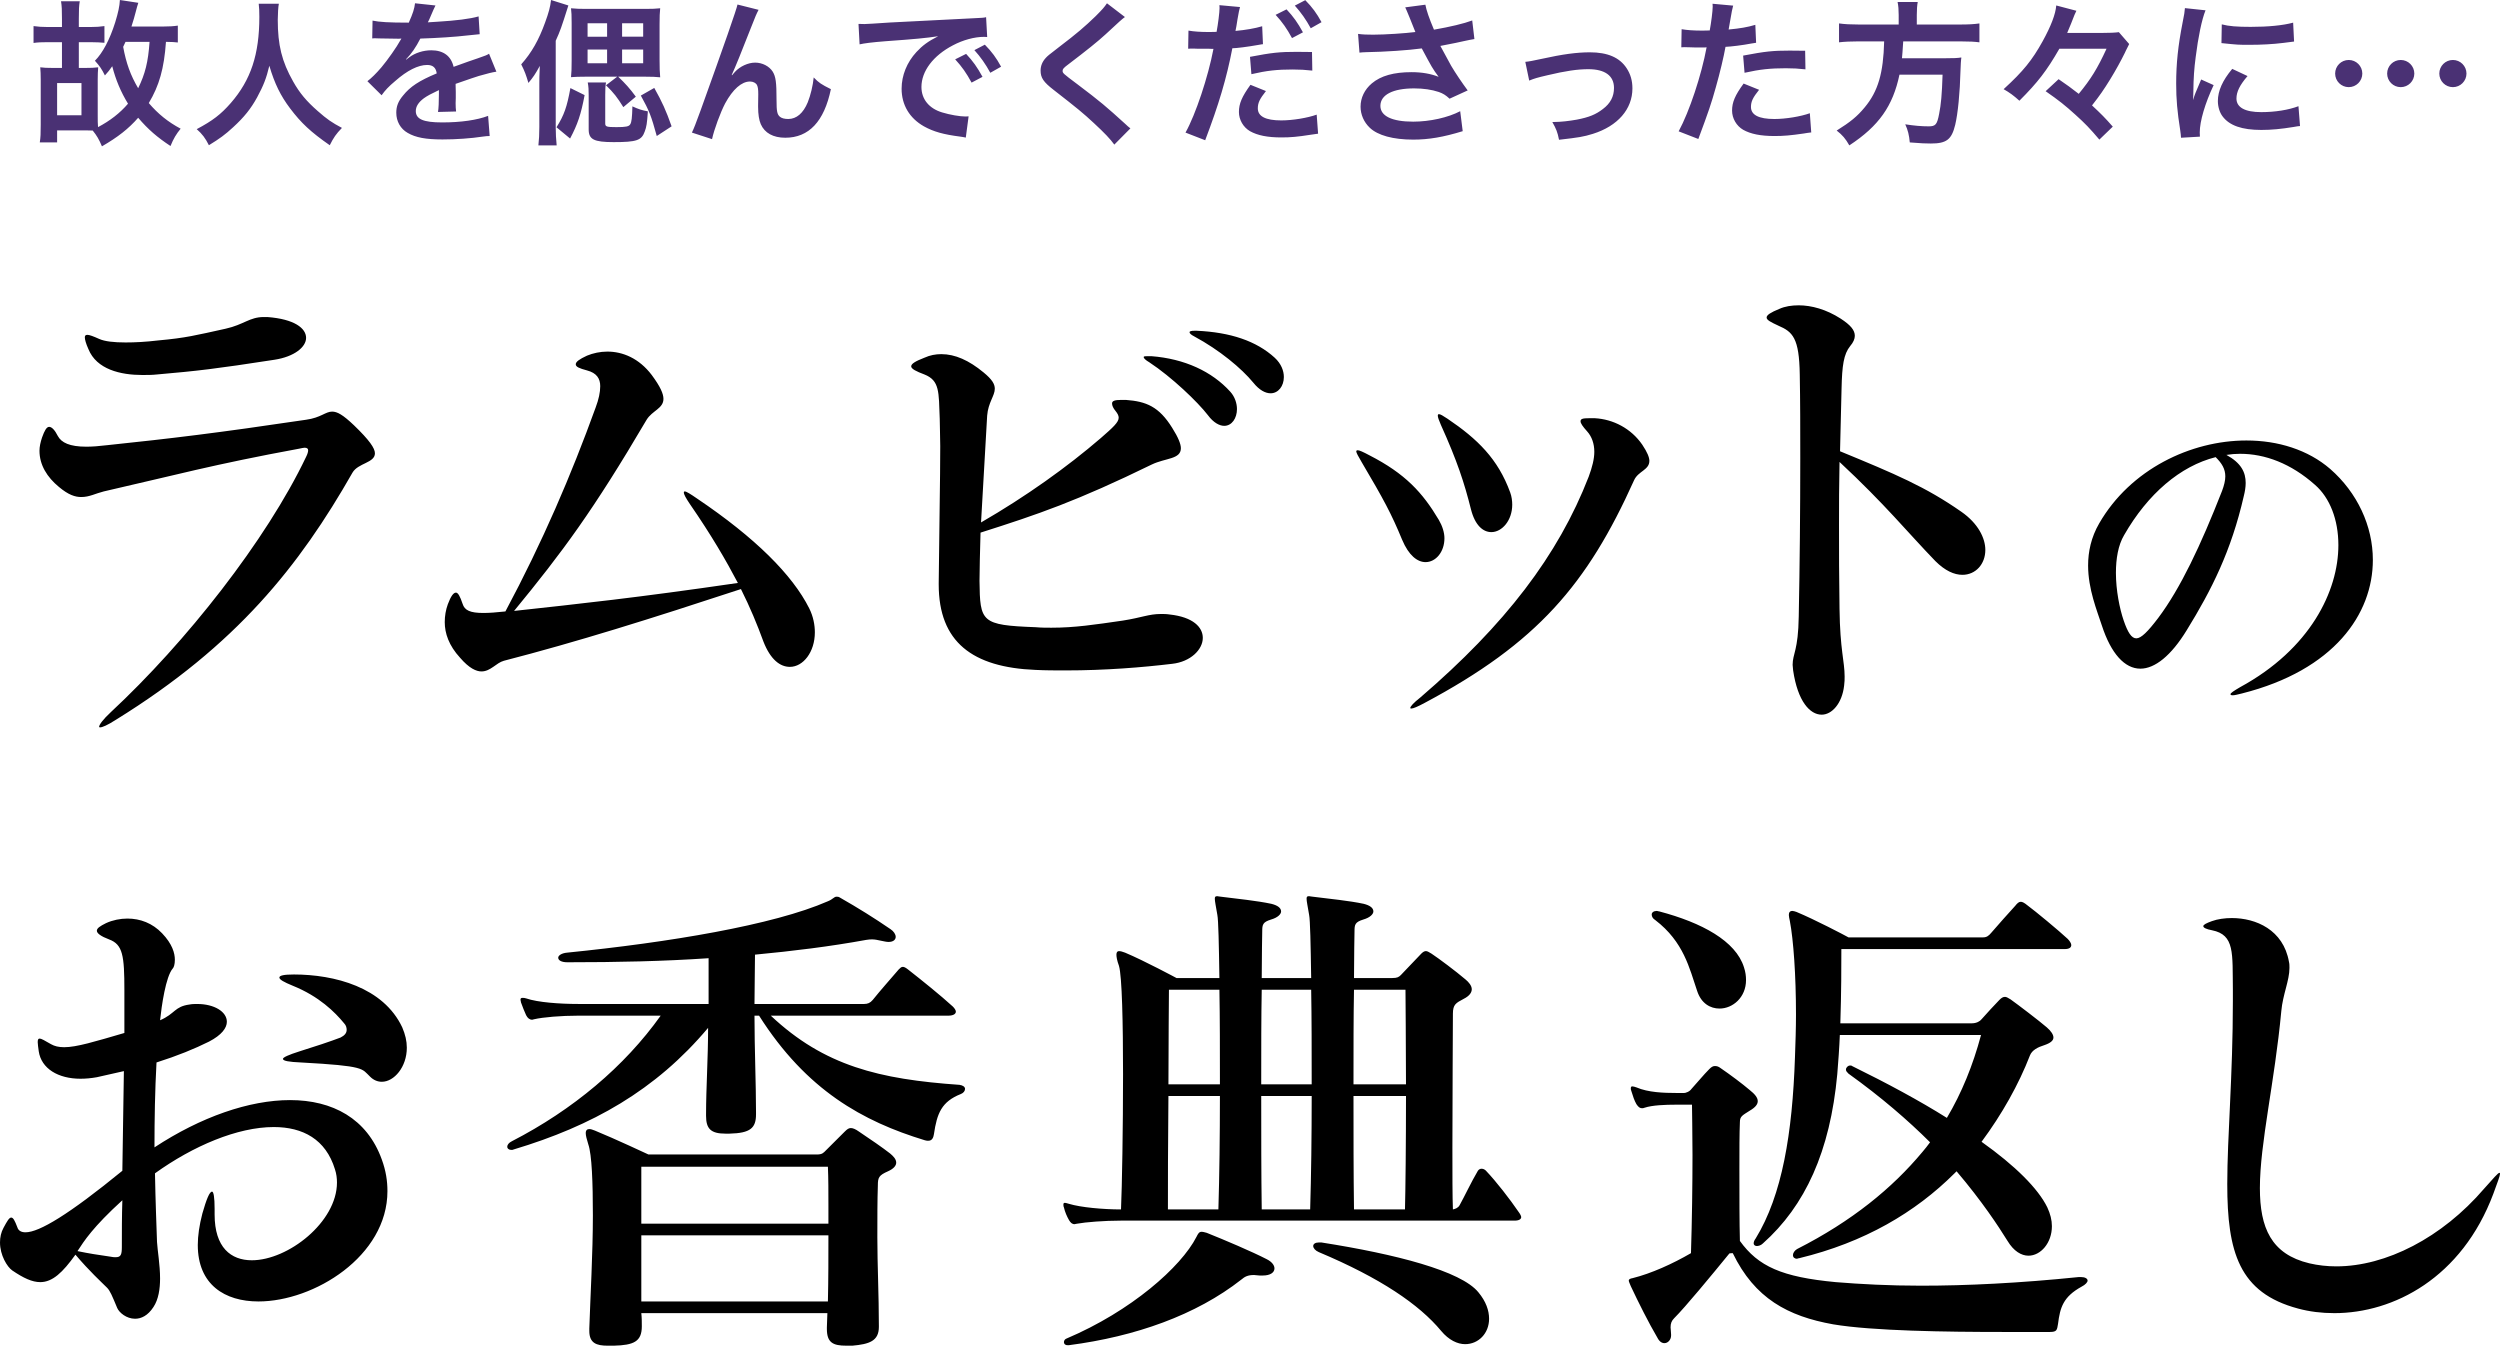<?xml version="1.0" encoding="UTF-8"?>
<svg id="_レイヤー_1" data-name="レイヤー_1" xmlns="http://www.w3.org/2000/svg" version="1.1" viewBox="0 0 384.226 206.82">
  <!-- Generator: Adobe Illustrator 29.4.0, SVG Export Plug-In . SVG Version: 2.1.0 Build 152)  -->
  <defs>
    <style>
      .st0 {
        fill: #4a3174;
      }
    </style>
  </defs>
  <path d="M21.892,57.633c.784,0,1.489,0,2.194-.078,6.268-.547,9.01-.86,18.099-2.266,3.056-.469,4.858-1.954,4.858-3.36,0-1.485-1.802-2.892-5.955-3.204h-.548c-2.194,0-3.056,1.172-5.876,1.797-4.623,1.016-6.033,1.407-10.342,1.798-1.959.234-3.604.313-5.015.313-1.802,0-3.212-.156-4.074-.547-.862-.391-1.489-.625-1.802-.625s-.392.156-.392.391c0,.313.157.938.548,1.797,1.254,3.126,4.936,3.986,8.305,3.986ZM9.043,74.826c1.489,1.25,2.507,1.563,3.448,1.563,1.254,0,2.194-.547,3.447-.86,10.969-2.501,16.846-4.142,30.009-6.565.392-.078.705-.156.862-.156.392,0,.548.156.548.391s-.078.547-.313,1.016c-6.111,12.817-18.491,28.525-30.009,39.232-1.254,1.172-1.802,1.954-1.802,2.266q0,.078.157.078c.313,0,1.097-.313,2.429-1.172,18.569-11.488,28.206-23.68,36.355-37.981.862-1.485,3.448-1.485,3.448-2.97,0-.781-.862-2.032-3.212-4.298-1.724-1.641-2.586-2.11-3.369-2.11-1.019,0-1.724.938-3.996,1.25-13.633,2.032-20.841,2.892-30.557,3.908-1.254.156-2.351.234-3.212.234-2.586,0-3.839-.625-4.388-1.641-.47-.938-.94-1.407-1.332-1.407s-.705.547-1.097,1.641c-.235.703-.392,1.407-.392,2.032,0,2.188,1.175,4.064,2.977,5.549ZM117.322,98.583c1.097,2.813,2.586,3.908,4.074,3.908,2.037,0,3.839-2.266,3.839-5.314,0-1.094-.235-2.423-.862-3.673-2.586-5.158-8.305-10.863-17.237-16.881-1.019-.703-1.645-1.094-1.88-1.094-.157,0-.157.078-.157.156,0,.313.313.86.94,1.797,3.291,4.767,5.563,8.675,7.365,12.113-15.514,2.266-24.367,3.204-34.396,4.298,7.443-9.065,12.144-15.396,20.371-29.385.862-1.407,2.586-1.719,2.586-3.204,0-.782-.47-1.876-1.802-3.673-1.959-2.579-4.466-3.595-6.817-3.595-1.097,0-2.194.234-3.134.625-1.175.547-1.724.938-1.724,1.329s.549.625,1.724.938c1.489.391,2.037,1.25,2.037,2.423,0,.938-.235,2.032-.705,3.282-3.761,10.394-8.148,20.632-13.868,31.339-1.41.156-2.507.234-3.369.234-2.037,0-2.899-.391-3.212-1.407-.392-1.172-.705-1.719-1.018-1.719-.392,0-.784.547-1.254,1.797-.313.86-.47,1.797-.47,2.735,0,1.719.627,3.595,2.351,5.471,1.41,1.641,2.507,2.11,3.291,2.11,1.41,0,2.272-1.328,3.448-1.641,11.204-2.892,22.409-6.408,36.433-11.019,1.41,2.813,2.507,5.471,3.448,8.049ZM180.158,102.022c2.821-.313,4.701-2.188,4.701-3.986,0-1.641-1.489-3.204-5.093-3.595-.47-.078-.94-.078-1.332-.078-1.88,0-2.899.547-5.876,1.016-4.309.625-7.365,1.094-10.969,1.094-.783,0-1.567,0-2.429-.078-8.384-.313-8.54-.781-8.619-7.112,0-1.641.078-4.376.157-7.424,8.854-2.813,14.808-4.845,26.326-10.472,2.115-1.016,4.466-.781,4.466-2.501,0-.625-.392-1.641-1.332-3.126-2.037-3.282-3.996-4.064-7.13-4.298h-.705c-1.019,0-1.41.156-1.41.547,0,.313.157.703.548,1.172.313.391.47.703.47,1.016,0,.703-.862,1.485-2.742,3.126-5.171,4.454-11.518,8.987-18.413,12.973l.94-16.412c.157-2.032,1.175-3.048,1.175-4.142,0-.703-.392-1.407-1.724-2.501-2.272-1.876-4.388-2.813-6.503-2.813-.862,0-1.724.156-2.586.547-1.41.547-2.037.938-2.037,1.329s.784.781,2.037,1.25c2.35.938,2.194,2.657,2.35,6.799,0,1.172.078,2.579.078,4.22,0,5.158-.157,12.504-.235,21.023v.234c0,8.831,5.171,12.738,14.887,13.129,1.567.078,3.056.078,4.623.078,6.111,0,11.831-.469,16.375-1.016ZM176.633,55.679c3.447,2.266,7.443,6.096,9.01,8.128.862,1.172,1.802,1.641,2.507,1.641,1.175,0,1.959-1.172,1.959-2.579,0-.86-.313-1.876-1.018-2.657-2.821-3.126-7.052-5.08-12.144-5.471h-.549c-.392,0-.627,0-.627.156s.313.469.862.781ZM183.527,51.693c3.918,2.11,7.287,4.924,9.089,7.112.94,1.172,1.88,1.641,2.664,1.641,1.175,0,2.037-1.094,2.037-2.501,0-.938-.392-2.032-1.41-2.97-2.821-2.579-6.817-3.908-11.988-4.142h-.313c-.549,0-.784.078-.784.234s.235.391.705.625ZM215.493,82.953c1.019,2.423,2.35,3.439,3.604,3.439,1.567,0,2.899-1.563,2.899-3.673,0-.86-.313-1.876-.862-2.813-2.507-4.22-5.171-7.112-10.656-9.925-1.019-.547-1.567-.781-1.802-.781-.157,0-.235.078-.235.156,0,.234.313.781.862,1.719,3.369,5.705,4.544,7.893,6.19,11.879ZM226.07,78.264c.627,2.501,1.88,3.517,3.134,3.517,1.645,0,3.212-1.797,3.212-4.22,0-.547-.078-1.25-.313-1.876-1.88-5.158-5.014-8.206-9.637-11.332-.705-.469-1.097-.703-1.332-.703-.078,0-.157.078-.157.234,0,.234.157.703.47,1.407,2.507,5.549,3.604,8.909,4.623,12.973ZM253.493,70.84c0-.547-.313-1.328-1.097-2.501-1.724-2.501-4.466-3.907-7.287-4.064h-.862c-.94,0-1.332.078-1.332.469,0,.313.313.781,1.019,1.563.705.782,1.097,1.876,1.097,3.126,0,1.094-.313,2.344-.862,3.829-4.701,12.113-12.85,22.742-25.856,33.917-1.097.86-1.567,1.407-1.567,1.641q0,.078.157.078c.313,0,1.019-.313,2.037-.86,17.316-9.222,24.994-18.209,32.202-34.23.627-1.407,2.35-1.563,2.35-2.97ZM273.315,50.052c2.194.938,3.212,1.876,3.291,7.503.078,4.142.078,8.44.078,12.895,0,8.049-.078,16.412-.235,24.305-.078,5.236-.94,5.705-.94,7.424,0,.313.078.547.078.86.705,4.767,2.586,6.799,4.388,6.799,1.567,0,3.134-1.719,3.448-4.455.078-.547.078-1.016.078-1.407,0-2.345-.705-4.064-.784-10.394-.078-4.845-.078-8.831-.078-12.895,0-3.048,0-6.096.078-9.691,7.052,6.565,10.421,10.785,14.73,15.239,1.489,1.485,2.899,2.11,4.153,2.11,2.037,0,3.526-1.641,3.526-3.829,0-1.797-1.097-4.064-3.682-5.861-5.485-3.829-10.107-5.783-18.648-9.3l.235-9.691c.078-3.439.313-5.236,1.332-6.487.47-.547.705-1.094.705-1.563,0-.86-.627-1.641-2.194-2.657-2.194-1.407-4.466-2.032-6.425-2.032-1.097,0-2.115.156-2.977.547-1.332.547-1.959.938-1.959,1.328s.627.703,1.802,1.25ZM345.14,74.235c0-1.648-.684-3.069-2.963-4.32.684-.114,1.368-.17,2.108-.17,3.818,0,7.807,1.478,11.511,4.774,2.279,1.989,3.59,5.343,3.59,9.265,0,7.048-4.331,15.971-15.101,21.826-.969.568-1.482.909-1.482,1.08,0,.114.114.17.342.17.285,0,.741-.114,1.425-.284,14.189-3.581,20.115-12.22,20.115-20.518,0-5.229-2.393-10.345-6.553-13.982-3.419-2.956-8.035-4.377-12.878-4.377-8.548,0-17.836,4.433-22.623,12.732-1.254,2.16-1.709,4.376-1.709,6.479,0,3.638,1.368,6.934,2.108,9.208,1.425,4.376,3.533,6.65,5.926,6.65,2.222,0,4.73-1.989,7.123-5.911,3.818-6.195,6.838-12.163,8.775-20.632.171-.682.285-1.364.285-1.989ZM341.493,75.486c-3.248,8.298-6.382,14.948-9.801,19.495-1.596,2.103-2.621,3.126-3.362,3.126s-1.311-.909-1.937-2.728c-.627-1.819-1.197-4.661-1.197-7.332,0-2.16.342-4.263,1.254-5.797,3.647-6.366,8.661-10.629,14.075-11.993.969.966,1.482,1.819,1.482,2.956,0,.625-.171,1.364-.513,2.273ZM44.582,169.073c-6.268,0-13.711,2.579-20.841,7.268,0-4.298.078-8.831.313-13.051,3.212-1.016,5.876-2.11,8.07-3.204,1.959-1.016,2.742-2.11,2.742-3.048,0-1.563-1.959-2.735-4.544-2.735-.392,0-.784,0-1.175.078-2.351.313-2.194,1.407-4.544,2.423.235-2.188.862-6.721,1.959-7.971.157-.156.313-.625.313-1.329,0-1.016-.392-2.423-1.959-4.064-1.489-1.563-3.369-2.266-5.328-2.266-1.097,0-2.272.234-3.291.703-.94.469-1.41.781-1.41,1.172s.627.86,1.88,1.329c2.116.781,2.351,2.501,2.351,7.815v6.565c-4.544,1.329-7.365,2.188-9.246,2.188-.862,0-1.489-.156-2.037-.469-.94-.547-1.489-.86-1.724-.86s-.313.156-.313.547c0,.313.078.781.157,1.407.392,2.657,2.977,4.22,6.425,4.22.784,0,1.645-.078,2.507-.234l4.153-.938-.235,15.318c-8.227,6.721-12.771,9.456-14.887,9.456-.627,0-1.097-.234-1.254-.781-.392-1.016-.627-1.485-.94-1.485s-.627.547-1.175,1.563C.157,189.392,0,190.174,0,190.955c0,1.954,1.097,3.751,1.88,4.298,1.724,1.172,3.056,1.798,4.309,1.798,1.88,0,3.448-1.485,5.406-4.22,2.194,2.579,3.917,4.142,4.858,5.08.47.469.784,1.25,1.567,3.126.313.703,1.41,1.641,2.742,1.641.94,0,1.959-.469,2.821-1.797.783-1.172,1.019-2.813,1.019-4.376,0-2.11-.392-4.298-.47-5.627-.078-2.423-.235-6.174-.313-10.55,5.876-4.22,12.693-7.112,18.256-7.112,4.466,0,7.992,1.876,9.402,6.486.235.703.313,1.407.313,2.032,0,6.096-7.522,11.957-13.085,11.957-3.212,0-5.72-1.954-5.72-7.034v-.86c0-1.797-.157-2.657-.392-2.657-.392,0-.862,1.172-1.489,3.36-.47,1.797-.705,3.439-.705,4.845,0,6.096,4.153,8.675,9.324,8.675,8.54,0,19.823-6.955,19.823-16.959,0-1.563-.235-3.126-.862-4.845-2.272-6.33-7.6-9.144-14.103-9.144ZM18.726,191.658c0,1.172-.157,1.563-.94,1.563-.235,0-.47,0-.784-.078-2.115-.313-3.212-.469-5.093-.86,1.018-1.563,2.35-3.673,6.895-7.815-.078,2.501-.078,4.845-.078,7.19ZM45.131,149.77c-1.489,0-2.194.156-2.194.469s.705.703,2.037,1.25c4.074,1.641,6.503,4.064,7.914,5.783.313.313.392.703.392,1.016,0,.469-.313.86-.94,1.172-1.41.547-4.231,1.485-6.268,2.11-1.724.547-2.586.938-2.586,1.172,0,.313.94.469,2.742.547,10.029.547,9.324.938,10.656,2.188.548.547,1.175.781,1.802.781,1.88,0,3.839-2.266,3.839-5.236,0-1.016-.235-2.032-.705-3.126-2.899-6.174-10.421-8.128-16.689-8.128ZM147.455,166.728c-12.301-.86-20.763-2.892-28.99-10.629h27.266c.862,0,1.175-.313,1.175-.625,0-.234-.235-.547-.47-.781-1.88-1.719-4.701-3.986-6.895-5.705-.392-.313-.627-.391-.784-.391-.235,0-.392.156-.627.391-1.332,1.563-2.742,3.126-3.996,4.689-.392.469-.784.625-1.332.625h-16.845c0-2.657.078-5.236.078-7.581,5.798-.547,11.518-1.25,17.081-2.266.392-.078.705-.078.94-.078.392,0,.784.078,1.489.234.392.078.705.156,1.019.156.784,0,1.097-.391,1.097-.782s-.313-.86-.784-1.172c-2.507-1.719-5.015-3.282-7.757-4.845-.235-.156-.392-.156-.548-.156-.392,0-.548.391-1.332.703-8.384,3.673-24.524,6.33-40.038,7.893-.94.078-1.41.469-1.41.781,0,.391.47.703,1.41.703,7.678,0,14.887-.156,21.703-.625v7.034h-20.058c-2.742,0-6.19-.234-7.992-.86-.235-.078-.392-.078-.548-.078-.235,0-.313.078-.313.313,0,.078.078.234.078.391.235.703.549,1.407.784,1.954.235.469.548.703.94.703.078,0,.235-.078.313-.078,1.332-.313,4.153-.547,6.738-.547h12.693c-5.563,7.815-13.476,14.458-22.879,19.303-.47.234-.705.547-.705.86,0,.234.235.469.627.469.157,0,.235,0,.392-.078,11.988-3.595,21.782-9.065,29.852-18.678,0,4.611-.313,9.3-.313,13.208v.313c0,1.954.705,2.735,2.977,2.735h.627c3.212-.078,4.074-.86,4.074-2.97v-.313c0-4.376-.235-9.769-.235-14.849h.705c7.287,11.488,15.984,16.255,25.464,19.147.235.078.392.078.548.078.627,0,.784-.547.862-1.016.47-3.204,1.175-5.002,4.153-6.174.392-.156.627-.469.627-.781s-.313-.547-.862-.625ZM136.799,177.279c-1.097-.86-3.134-2.266-4.779-3.36-.548-.391-.94-.547-1.254-.547s-.549.156-.94.547l-2.899,2.891c-.392.391-.548.625-1.41.625h-25.856s-5.171-2.423-8.227-3.673c-.392-.156-.627-.234-.862-.234-.313,0-.548.156-.548.625,0,.391.157.938.392,1.719.548,1.563.705,5.861.705,10.941,0,5.783-.392,12.582-.549,17.35v.391c0,1.876,1.097,2.266,2.821,2.266h.94c3.056-.078,4.309-.625,4.309-2.97,0-.703,0-1.329-.078-2.032h28.598c0,.703-.078,1.485-.078,2.188v.234c0,2.11.94,2.579,2.977,2.579h.94c2.585-.234,4.074-.703,4.074-2.892v-.156c0-4.689-.235-9.378-.235-13.598,0-2.97,0-5.705.078-7.971,0-1.25.157-1.563,1.567-2.188.862-.391,1.254-.86,1.254-1.328,0-.547-.47-1.016-.94-1.407ZM127.241,200.021h-28.677v-10.16h28.755c0,3.282,0,6.721-.078,10.16ZM127.319,188.064h-28.755v-8.753h28.677c.078,1.797.078,3.829.078,6.018v2.735ZM194.699,193.534c-2.272-1.172-6.503-2.97-9.245-4.064-.313-.078-.548-.156-.784-.156-.392,0-.549.313-.784.781-2.351,4.611-10.029,11.41-19.98,15.63-.235.078-.392.313-.392.547s.157.469.549.469h.235c10.186-1.329,19.51-4.611,26.483-10.081.549-.469,1.019-.703,1.959-.703.235,0,.549.078.862.078h.47c1.175,0,1.802-.469,1.802-1.094,0-.469-.392-1.016-1.175-1.407ZM228.39,179.936c-.235-.234-.47-.313-.705-.313-.157,0-.392.078-.548.313-1.019,1.719-2.115,4.064-2.821,5.314-.235.391-.627.547-1.018.625-.078-1.954-.078-5.471-.078-9.456,0-8.049.078-17.896.078-20.632,0-1.407.47-1.641,1.645-2.266.94-.469,1.254-1.016,1.254-1.485,0-.547-.47-1.094-.94-1.485-1.567-1.329-4.074-3.204-5.25-3.986-.392-.234-.627-.391-.862-.391s-.47.156-.705.391c-.862.86-2.351,2.501-3.134,3.282-.313.313-.548.469-1.332.469h-5.876c0-3.751.078-6.408.078-7.19,0-1.016.078-1.407,1.332-1.797,1.097-.313,1.567-.86,1.567-1.25,0-.547-.548-.938-1.489-1.172-2.194-.469-5.328-.781-7.835-1.094-.235,0-.392-.078-.548-.078-.313,0-.392.078-.392.391,0,.391.157,1.094.392,2.501.157.781.235,4.454.313,9.691h-7.6c0-3.751.078-6.408.078-7.19,0-1.016.078-1.407,1.332-1.797,1.097-.313,1.567-.86,1.567-1.25,0-.547-.548-.938-1.489-1.172-2.194-.469-5.249-.781-7.757-1.094-.235,0-.392-.078-.549-.078-.313,0-.392.078-.392.391,0,.391.157,1.094.392,2.501.157.781.235,4.454.313,9.691h-6.582s-4.936-2.657-7.913-3.907c-.392-.156-.705-.234-.94-.234s-.392.156-.392.547c0,.313.078.86.392,1.719.47,1.563.627,8.831.627,16.646,0,8.284-.157,17.271-.313,20.788-2.742,0-6.19-.313-7.992-.86-.313-.078-.47-.156-.627-.156s-.235.078-.235.234,0,.313.078.469c.157.703.47,1.407.784,1.954.235.391.47.625.862.625.078,0,.235-.078.392-.078,1.254-.234,4.153-.469,6.738-.469h60.487c.705,0,1.018-.234,1.018-.547,0-.156-.157-.469-.392-.781-1.332-1.954-3.448-4.689-5.015-6.33ZM187.255,185.875h-7.757c0-3.204,0-10.394.078-17.428h7.914c0,6.096-.078,12.27-.235,17.428ZM179.577,166.65c0-6.643.078-12.739.078-14.536h7.757c.078,4.298.078,9.378.078,14.536h-7.914ZM201.359,185.875h-7.443c-.078-5.392-.078-11.566-.078-17.428h7.757c0,6.096-.078,12.27-.235,17.428ZM193.837,166.65c0-5.392,0-10.472.078-14.536h7.6c.078,4.298.078,9.378.078,14.536h-7.757ZM215.932,185.875h-7.835c-.078-5.392-.078-11.566-.078-17.428h8.07c0,7.112-.078,14.536-.157,17.428ZM208.018,166.65c0-5.392,0-10.472.078-14.536h7.913c0,1.797.078,7.971.078,14.536h-8.07ZM203.082,190.955h-.392c-.548,0-.862.234-.862.547s.313.703.862.938c9.48,3.986,15.435,8.049,18.804,12.113,1.175,1.407,2.507,2.032,3.682,2.032,2.037,0,3.682-1.641,3.682-3.908,0-1.25-.47-2.657-1.645-4.064-2.664-3.282-12.693-5.861-24.132-7.659ZM284.095,144.065c-.705-.391-5.171-2.735-7.992-3.908-.235-.078-.47-.156-.627-.156-.392,0-.548.234-.548.625,0,.234.078.547.157.938.549,2.891.94,8.284.94,14.38,0,2.11-.078,4.376-.157,6.565-.392,11.644-1.959,21.179-6.033,27.822-.235.313-.313.547-.313.781s.235.391.47.391.627-.078.94-.391c6.503-5.783,10.342-14.145,11.439-26.024.157-1.954.313-3.986.392-6.018h21.703c-1.254,4.689-2.977,8.909-5.25,12.739-4.231-2.657-9.167-5.314-14.573-7.971-.078-.078-.157-.078-.313-.078-.313,0-.627.313-.627.625,0,.234.157.391.392.625,5.014,3.595,9.167,7.19,12.536,10.55-.392.547-.784,1.016-1.175,1.485-4.623,5.549-10.812,10.629-19.274,14.927-.392.234-.627.625-.627.938s.235.547.627.547c.078,0,.157-.078.313-.078,10.029-2.423,17.864-7.034,23.897-13.051l.313-.313c3.918,4.611,6.425,8.44,7.835,10.707.94,1.563,2.115,2.266,3.212,2.266,1.88,0,3.604-1.954,3.604-4.533,0-.938-.235-1.876-.705-2.892-1.41-2.891-4.936-6.408-10.107-10.081,3.134-4.22,5.72-8.831,7.443-13.286.313-.781,1.175-1.25,2.194-1.563.94-.313,1.41-.703,1.41-1.172s-.392-1.016-1.018-1.563c-1.175-1.016-4.466-3.517-5.563-4.298-.392-.234-.627-.391-.862-.391-.313,0-.548.156-.862.469-.627.625-2.116,2.266-2.742,2.97-.235.313-.784.625-1.489.625h-20.215c.157-4.689.157-8.987.157-11.41h34.318c.705,0,1.018-.234,1.018-.625,0-.234-.235-.625-.548-.938-1.332-1.25-5.015-4.298-6.19-5.158-.47-.391-.784-.547-1.019-.547-.313,0-.548.234-.862.625-.705.781-2.899,3.204-3.682,4.142-.392.469-.705.703-1.254.703h-20.685ZM319.824,196.269h-.313c-9.167.938-17.237,1.329-24.289,1.329-4.858,0-9.246-.234-13.085-.547-8.305-.782-11.909-2.423-14.73-6.33-.078-2.735-.078-7.034-.078-11.019,0-2.892,0-5.549.078-7.268,0-.86.392-1.016,1.489-1.719.94-.547,1.254-1.016,1.254-1.485,0-.547-.47-1.094-1.254-1.719-1.097-.938-2.977-2.344-4.466-3.361-.313-.234-.549-.313-.862-.313s-.549.156-.862.469c-.862.86-1.88,2.11-2.742,3.048-.157.234-.47.469-.784.547-.157.078-.235.078-.392.078h-1.175c-1.88,0-4.309-.078-6.111-.86-.235-.078-.47-.156-.627-.156s-.235.078-.235.313c0,.078,0,.234.078.391.235.781.47,1.485.784,2.032.313.469.548.625.862.625.078,0,.235,0,.392-.078,1.175-.391,3.134-.469,4.858-.469h2.429c0,1.172.078,4.064.078,7.737,0,4.455-.078,10.16-.235,15.083-2.821,1.641-6.111,3.126-8.932,3.829-.392.078-.627.156-.627.391,0,.156.157.469.313.86,1.175,2.501,2.742,5.627,4.074,7.893.313.625.705.86,1.097.86.549,0,1.019-.547,1.019-1.172v-.156c0-.469-.078-.782-.078-1.094,0-.625.157-1.016.549-1.407,1.724-1.719,5.72-6.565,8.462-9.925,0-.078.548-.078.548-.078,3.369,6.955,8.462,9.691,15.435,10.941,6.033,1.016,17.472,1.172,26.013,1.172h7.287c1.097,0,1.097-.313,1.254-1.25.313-2.501.784-4.142,3.604-5.705.627-.313.94-.703.94-.938,0-.313-.392-.547-1.019-.547ZM254.4,141.408c4.388,3.36,5.25,7.424,6.425,10.863.627,1.954,2.037,2.735,3.448,2.735,2.037,0,4.074-1.719,4.074-4.376,0-.625-.078-1.25-.313-1.954-1.254-4.064-6.503-6.877-13.006-8.597-.157,0-.235-.078-.392-.078-.47,0-.784.234-.784.547s.157.625.549.86ZM384.148,180.248c-.235,0-.94.86-2.35,2.423-6.503,7.581-15.122,11.957-22.722,11.957-1.41,0-2.821-.156-4.153-.469-5.876-1.407-7.6-5.471-7.6-11.566,0-6.877,2.272-16.255,3.291-27.196.235-2.579,1.254-4.689,1.254-6.643,0-.313,0-.625-.078-.938-.862-4.923-5.093-6.721-8.775-6.721-1.097,0-2.194.156-3.056.469-.862.313-1.332.547-1.332.781s.47.469,1.332.625c3.526.703,3.134,3.517,3.212,9.144v1.719c0,11.488-.862,20.866-.862,28.134,0,10.472,1.802,16.724,10.891,19.147,1.724.469,3.604.703,5.563.703,9.089,0,19.588-5.392,24.446-18.365.627-1.719,1.019-2.735,1.019-3.048q0-.156-.078-.156Z"/>
  <path class="st0" d="M22.866,15.841c1.608-2.688,2.352-5.305,2.64-9.409.912.024,1.32.024,1.824.096v-2.592c-.648.096-1.344.144-2.376.144h-4.752c.312-.96.48-1.56.672-2.304.144-.576.24-.912.384-1.344l-2.832-.432c-.048.96-.264,1.944-.72,3.432-.84,2.664-1.92,4.704-3.12,5.905.72.792,1.056,1.272,1.536,2.256.504-.552.696-.792,1.128-1.416.528,2.064,1.32,3.96,2.424,5.76-1.224,1.44-2.784,2.64-4.608,3.6-.048-.528-.048-1.008-.048-1.8v-5.496c0-.792.024-1.32.072-1.896-.552.072-1.128.096-1.968.096h-1.008v-3.96h1.752c.864,0,1.752.048,2.184.096v-2.568c-.672.096-1.272.144-2.184.144h-1.752v-1.248c0-1.44.024-1.992.144-2.712h-2.88c.12.744.144,1.32.144,2.712v1.248h-2.16c-.864,0-1.536-.048-2.208-.144v2.592c.672-.096,1.272-.12,2.208-.12h2.16v3.96h-1.392c-.84,0-1.464-.024-1.944-.096.048.552.072,1.152.072,1.872v6.961c0,1.32-.024,1.968-.144,2.712h2.664v-1.848h4.56q.12,0,.912.024c.624.768.96,1.344,1.416,2.424,2.448-1.416,4.104-2.712,5.568-4.392,1.536,1.8,2.928,3,4.969,4.344.456-1.128.888-1.848,1.56-2.664-1.944-1.032-3.48-2.28-4.896-3.936ZM12.521,17.714h-3.744v-4.944h3.744v4.944ZM21.234,13.561c-1.176-1.992-1.848-3.864-2.304-6.361.168-.336.216-.432.36-.768h3.696c-.216,3.096-.672,4.92-1.752,7.129ZM45.042,12.505c-1.728-3.048-2.352-5.592-2.352-9.457,0-.864.072-2.064.168-2.472h-3.096c.072.648.096,1.08.096,2.016,0,5.76-1.296,9.697-4.392,13.249-1.512,1.728-2.784,2.712-5.232,4.008.864.768,1.32,1.368,1.872,2.472,1.68-1.032,2.472-1.608,3.72-2.76,1.704-1.56,2.736-2.856,3.696-4.608.984-1.824,1.416-2.928,1.872-4.848.816,2.76,1.728,4.608,3.192,6.552,1.704,2.256,3.168,3.624,6.096,5.664.576-1.152.96-1.728,1.872-2.664-1.584-.84-2.304-1.344-3.72-2.592-1.704-1.488-2.784-2.76-3.792-4.56ZM73.626,11.665c1.272-.36,1.992-.552,2.664-.648l-1.128-2.76c-.384.24-.48.264-1.776.72-.6.192-1.824.624-3.672,1.296-.384-1.656-1.56-2.544-3.432-2.544-1.224,0-2.496.408-3.384,1.08q-.312.24-.48.36l-.024-.048c.84-.864,1.512-1.824,2.208-3.192,2.424-.072,5.473-.264,7.225-.48q1.224-.144,1.896-.192l-.168-2.736c-1.32.384-3.504.648-6.289.816q-1.32.072-1.512.096c.048-.096.096-.168.216-.432q.816-1.92.96-2.16l-3.144-.336c-.096.816-.312,1.536-.96,2.976-3.048,0-4.584-.096-5.569-.312l-.048,2.736c.168-.024.312-.024.384-.024q.216,0,.672.024c.528,0,2.64.048,3.024.048,0,0,.312-.024.408-.024q-.096.12-.192.312c-.48.912-1.944,3-2.88,4.104-.84.984-1.536,1.656-2.16,2.136l2.184,2.16c.528-.744,1.08-1.344,2.088-2.184,1.848-1.632,3.528-2.472,4.92-2.472.864,0,1.344.408,1.464,1.296-2.712,1.128-4.08,2.04-5.16,3.384-.768.912-1.056,1.68-1.056,2.664,0,1.32.648,2.472,1.752,3.096,1.224.72,2.808,1.008,5.352,1.008,2.112,0,4.416-.168,6.145-.432.576-.072.696-.096,1.104-.096l-.24-3.096c-1.704.648-4.176,1.008-7.057,1.008-2.904,0-4.056-.504-4.056-1.752,0-.696.408-1.344,1.248-1.968.504-.36,1.128-.696,2.304-1.248v.576c0,1.128-.048,2.352-.144,2.784l2.784-.072c-.048-.408-.072-.744-.072-1.272,0-.168,0-.384.024-.792v-.96q0-.336-.024-.96v-.264c2.064-.72,3.264-1.128,3.6-1.224ZM85.409,6.265c.72-1.608.816-1.872,1.944-5.424l-2.664-.84c-.12,1.08-.36,1.944-.912,3.456-.96,2.664-2.064,4.632-3.672,6.433.528,1.032.768,1.704,1.104,2.856.744-.888,1.056-1.344,1.752-2.616-.072,1.656-.072,1.944-.072,2.688v6.721c0,1.152-.048,1.92-.144,2.808h2.808c-.096-.984-.144-1.8-.144-2.784V6.265ZM96.858,19.106c-.192.336-.672.432-2.112.432-1.536,0-1.728-.072-1.728-.576v-4.368c0-1.056.024-1.368.12-1.92h-2.808c.12.648.144,1.104.144,1.944v5.28c0,1.536.816,1.944,3.84,1.944,3.528,0,4.296-.264,4.776-1.632.264-.696.36-1.248.48-3.096-.912-.168-1.44-.336-2.376-.768-.048,1.752-.12,2.424-.336,2.76ZM93.137,13.105c1.224,1.2,1.704,1.824,2.664,3.36l1.92-1.608c-.912-1.248-1.608-2.016-2.712-3.072h4.128c1.08,0,1.656.024,2.328.096-.072-.72-.096-1.536-.096-2.64V3.72c0-1.08.024-1.848.096-2.448-.624.072-1.32.096-2.256.096h-9.145c-.912,0-1.584-.024-2.304-.096.072.6.096,1.104.096,2.256v5.833c0,1.176-.024,1.8-.096,2.496.696-.048,1.224-.072,2.328-.072h4.776l-1.728,1.32ZM95.61,3.576h3.24v2.064h-3.24v-2.064ZM95.61,7.609h3.24v2.112h-3.24v-2.112ZM93.305,9.721h-3v-2.112h3v2.112ZM93.305,5.641h-3v-2.064h3v2.064ZM85.529,19.562l2.088,1.728c1.152-2.16,1.68-3.72,2.232-6.673l-2.184-1.08c-.528,2.904-.96,4.152-2.136,6.024ZM98.49,14.689c1.296,2.352,1.584,3.072,2.448,6.216l2.28-1.488c-.864-2.448-1.44-3.72-2.664-5.904l-2.064,1.176ZM125.058,11.905c-.12,1.248-.48,2.736-.912,3.816-.696,1.68-1.728,2.568-3,2.568-.576,0-1.008-.12-1.272-.336-.432-.36-.528-.84-.528-2.568,0-2.76-.12-3.624-.6-4.392-.528-.816-1.584-1.368-2.688-1.368-1.08,0-2.328.576-3.096,1.416q-.312.36-.456.528l-.048-.048c.528-1.128,1.584-3.744,2.952-7.249.72-1.848.84-2.112,1.176-2.76l-3.24-.816q-.168.984-5.688,16.321c-.768,2.088-.984,2.664-1.32,3.36l3.096,1.008c.312-1.464,1.296-4.128,2.016-5.496,1.176-2.16,2.52-3.36,3.816-3.36.48,0,.912.216,1.08.552.144.312.192.672.192,1.416,0,.24,0,.816-.024,1.68v.24c0,1.176.144,2.04.408,2.664.6,1.368,1.92,2.088,3.768,2.088,3.624,0,5.977-2.496,7.009-7.465-1.488-.744-1.848-.984-2.64-1.8ZM144.809,17.282c-2.016-.6-3.192-2.04-3.192-3.912,0-2.424,1.8-4.824,4.848-6.409,1.536-.816,3.312-1.296,4.752-1.296q.24,0,.504.024l-.168-3.048c-.384.096-.504.096-2.472.192-6.409.312-10.513.528-12.265.624q-3.528.24-3.96.24c-.12,0-.384,0-.912-.024l.168,3.144c.744-.168,1.848-.312,3.984-.48,4.656-.336,6.144-.48,8.089-.768-1.56.792-2.424,1.44-3.336,2.424-1.464,1.584-2.28,3.6-2.28,5.641,0,2.496,1.224,4.536,3.432,5.784,1.464.816,2.976,1.248,5.617,1.584.456.072.504.072.816.144l.432-3.264c-.24.024-.456.024-.48.024-.864,0-2.4-.264-3.576-.624ZM149.754,7.705c.936,1.032,1.728,2.16,2.448,3.48l1.656-.936c-.744-1.368-1.416-2.28-2.496-3.384l-1.608.84ZM146.802,9.121c1.056,1.152,1.728,2.112,2.52,3.576l1.68-.888c-.816-1.488-1.464-2.4-2.52-3.528l-1.68.84ZM165.473,12.865c-2.112-1.584-2.16-1.632-2.16-1.992,0-.264.168-.456.912-1.008,2.808-2.136,4.488-3.48,5.713-4.608,2.088-1.944,2.544-2.352,2.952-2.64l-2.76-2.112c-.408.6-.672.912-1.752,1.992-1.608,1.56-2.952,2.712-5.544,4.68-1.776,1.368-1.8,1.392-2.112,1.728-.528.576-.792,1.224-.792,1.944,0,1.104.432,1.752,2.016,2.976,3.696,2.88,4.488,3.528,6.193,5.112,1.632,1.512,2.496,2.424,3.12,3.288l2.472-2.496c-.312-.24-.456-.36-.696-.6-3.12-2.832-3.816-3.432-7.561-6.265ZM193.889,6.817c.024,0,.096,0,.216-.024l-.12-2.76c-1.128.336-2.544.576-4.104.72.072-.432.12-.624.144-.744.072-.432.12-.768.168-1.056.216-1.224.24-1.344.384-1.872l-3.168-.288c.024.192.024.336.024.432,0,.672-.24,2.52-.456,3.672-.552.024-.816.024-1.104.024-1.392,0-2.352-.072-3.216-.216l-.048,2.784c.216-.024.336-.024.456-.024.192,0,.624,0,.96.024h1.704l.528.024h.24c-.816,4.296-2.736,10.081-4.296,12.865l3.024,1.176c2.088-5.497,3.288-9.505,4.176-14.137.576,0,2.328-.216,3.936-.504l.552-.096ZM192.329,11.401c2.376-.552,3.96-.72,6.336-.72,1.2,0,1.872.048,3.024.168l-.048-2.856c-1.104-.024-1.656-.024-2.376-.024-2.592,0-3.768.12-7.153.768l.216,2.664ZM200.25,4.968c-.816-1.488-1.464-2.4-2.52-3.528l-1.68.84c1.056,1.152,1.728,2.112,2.52,3.576l1.68-.888ZM196.914,18.506c-2.4,0-3.6-.624-3.6-1.848,0-.864.288-1.44,1.248-2.664l-2.376-.96c-1.32,1.824-1.776,2.904-1.776,4.176,0,1.2.672,2.352,1.704,2.952,1.152.648,2.688.96,4.824.96,1.416,0,2.472-.096,4.464-.408.624-.096.744-.12,1.176-.168l-.216-2.928c-1.392.504-3.696.888-5.448.888ZM199.002.864c.936,1.032,1.728,2.16,2.448,3.48l1.656-.936c-.744-1.368-1.416-2.28-2.496-3.384l-1.608.84ZM226.602,6.001l-.336-2.856c-1.272.48-3.408.984-5.88,1.416-.744-1.752-1.176-3.024-1.32-3.84l-3.096.408c.12.192,1.152,2.736,1.56,3.792-1.488.192-4.68.408-6.481.408-.984,0-1.608-.024-2.328-.12l.216,2.88c.36-.048.456-.048,1.056-.072,2.856-.048,6.409-.288,8.521-.576,1.584,2.952,1.608,3.024,2.592,4.368-1.2-.48-2.592-.72-4.152-.72-2.736,0-4.728.552-6.12,1.728-1.104.936-1.728,2.208-1.728,3.576,0,1.2.504,2.376,1.416,3.24,1.224,1.176,3.6,1.824,6.673,1.824,2.4,0,4.632-.384,7.609-1.296l-.384-3.072c-1.872.984-4.68,1.608-7.225,1.608-3.264,0-5.041-.864-5.041-2.424,0-1.704,1.92-2.688,5.185-2.688,1.44,0,2.712.192,3.792.552.672.24,1.056.48,1.656,1.032l2.784-1.272c-.84-1.128-1.896-2.688-2.544-3.792-.24-.432-.792-1.44-1.656-3.048,1.992-.384,3.168-.624,3.528-.72.816-.168,1.08-.24,1.704-.336ZM244.337,8.041c-1.992,0-4.152.288-7.417,1.008q-1.824.408-2.496.456l.6,2.88c.816-.336,1.248-.456,2.784-.816,2.808-.672,4.656-.936,6.312-.936,2.544,0,3.936,1.008,3.936,2.88,0,1.32-.552,2.376-1.704,3.24-1.08.84-2.136,1.272-4.008,1.632-1.176.216-2.52.36-3.408.36h-.36c.6,1.08.792,1.536,1.032,2.736,3.12-.36,3.72-.456,5.208-.912,3.816-1.2,6.072-3.792,6.072-6.985,0-1.176-.288-2.184-.888-3.096-1.08-1.656-2.928-2.448-5.664-2.448ZM269.897,6.577l-.12-2.76c-1.2.36-2.328.552-4.104.72.096-.552.12-.696.24-1.368q.288-1.752.456-2.304l-3.168-.288c.024.192.024.336.024.432,0,.672-.24,2.52-.456,3.672-.552.024-.816.024-1.104.024-1.392,0-2.352-.072-3.216-.216l-.048,2.784c.216-.024.336-.024.456-.024.192,0,.528,0,.96.024.408.024.648.024.768.024h1.392c.048,0,.144,0,.312-.024-.792,4.272-2.64,9.865-4.296,12.913l3.024,1.176c1.584-4.248,1.992-5.448,2.688-7.945.624-2.184,1.224-4.728,1.488-6.217.792-.024,2.712-.264,3.936-.504q.576-.096.768-.12ZM272.706,18.29c-2.4,0-3.6-.624-3.6-1.848,0-.84.288-1.44,1.248-2.64l-2.376-.96c-1.32,1.8-1.776,2.88-1.776,4.152,0,1.2.672,2.352,1.704,2.952,1.152.648,2.688.96,4.824.96,1.416,0,2.472-.096,4.464-.384.552-.096.744-.12,1.176-.168l-.216-2.952c-1.392.504-3.696.888-5.448.888ZM268.121,11.185c2.376-.528,3.96-.696,6.336-.696,1.2,0,1.872.048,3.024.168l-.048-2.856c-1.512-.024-1.728-.024-2.376-.024-2.592,0-3.744.12-7.153.768l.216,2.64ZM294.593,3.768v-1.464c0-.864.048-1.488.144-1.992h-3.096c.12.576.168,1.2.168,1.992v1.464h-6.169c-1.224,0-2.136-.048-3-.168v2.904c.816-.096,1.8-.144,3-.144h3.936c-.12,4.896-.936,7.681-3,10.153-1.152,1.392-2.184,2.232-4.296,3.552.888.696,1.344,1.224,1.944,2.28,4.536-2.976,6.697-6.049,7.705-10.873h6.625c-.096,3.072-.24,4.584-.528,6.025-.312,1.656-.552,1.92-1.608,1.92-1.104,0-2.208-.096-3.6-.312.408.888.6,1.68.696,2.784,1.848.144,2.4.168,3.24.168,2.4,0,3.192-.6,3.744-2.88.408-1.728.72-4.825.816-8.425.048-1.032.048-1.32.096-1.68.024-.048.024-.12.024-.24-.552.096-1.224.12-2.472.12h-6.649c.072-.72.072-.792.192-2.592h8.785c1.44,0,2.184.048,2.928.144v-2.904c-.816.12-1.68.168-3.024.168h-6.601ZM322.866,5.064h-5.16c.456-1.08.48-1.152.6-1.44.504-1.296.624-1.608.816-1.968l-3.096-.816c-.096,1.32-.816,3.192-2.088,5.496-1.608,2.904-2.976,4.608-6,7.369.96.552,1.512.96,2.424,1.776,2.832-2.832,4.2-4.608,6.144-7.993h7.249c-1.416,3.072-2.4,4.656-4.272,6.937-1.152-.888-1.848-1.416-3.096-2.256l-1.992,1.848c2.064,1.44,3,2.184,4.584,3.624,1.464,1.32,2.184,2.064,3.672,3.816l2.064-1.992c-1.152-1.32-1.824-1.992-3.192-3.264,1.224-1.56,1.8-2.4,2.808-4.032.816-1.32,1.68-2.904,2.232-4.032.144-.336.264-.552.288-.6.072-.144.12-.24.12-.24q.168-.36.264-.528l-1.584-1.824c-.528.072-1.392.12-2.784.12ZM350.874,6.601c1.152-.144,1.512-.192,1.704-.216l-.144-2.904c-1.584.432-3.864.648-6.529.648-2.088,0-3.36-.096-4.44-.384l-.048,2.88c2.544.264,2.568.264,4.32.264,1.776,0,3.6-.096,5.136-.288ZM338.297,12.217c-.936,2.16-.984,2.328-1.248,3.168.024-.6.048-.792.048-1.32.024-2.088.12-3.504.36-5.304.384-3.072.936-5.76,1.512-7.177l-3.168-.336c-.048.648-.096.888-.36,2.232-.696,3.552-.984,6.288-.984,9.385,0,2.424.168,4.272.624,7.177.072.552.096.696.12,1.128l2.904-.168c-.024-.312-.024-.504-.024-.648,0-1.704.816-4.488,2.136-7.273l-1.92-.864ZM347.538,17.234c-2.496,0-3.816-.72-3.816-2.088,0-1.032.504-2.064,1.704-3.456l-2.352-1.104c-1.488,1.776-2.208,3.384-2.208,4.944,0,.864.264,1.752.72,2.352,1.056,1.416,2.976,2.088,5.953,2.088,1.584,0,3.048-.144,4.969-.456.552-.096.648-.12.984-.144l-.24-3.048c-1.512.576-3.6.912-5.712.912ZM376.986,9.217c-1.152,0-2.088.936-2.088,2.088s.936,2.088,2.088,2.088,2.088-.936,2.088-2.088-.936-2.088-2.088-2.088ZM360.977,9.217c-1.152,0-2.088.936-2.088,2.088s.936,2.088,2.088,2.088,2.088-.936,2.088-2.088-.936-2.088-2.088-2.088ZM368.969,9.217c-1.152,0-2.088.936-2.088,2.088s.936,2.088,2.088,2.088,2.088-.936,2.088-2.088-.936-2.088-2.088-2.088Z"/>
</svg>